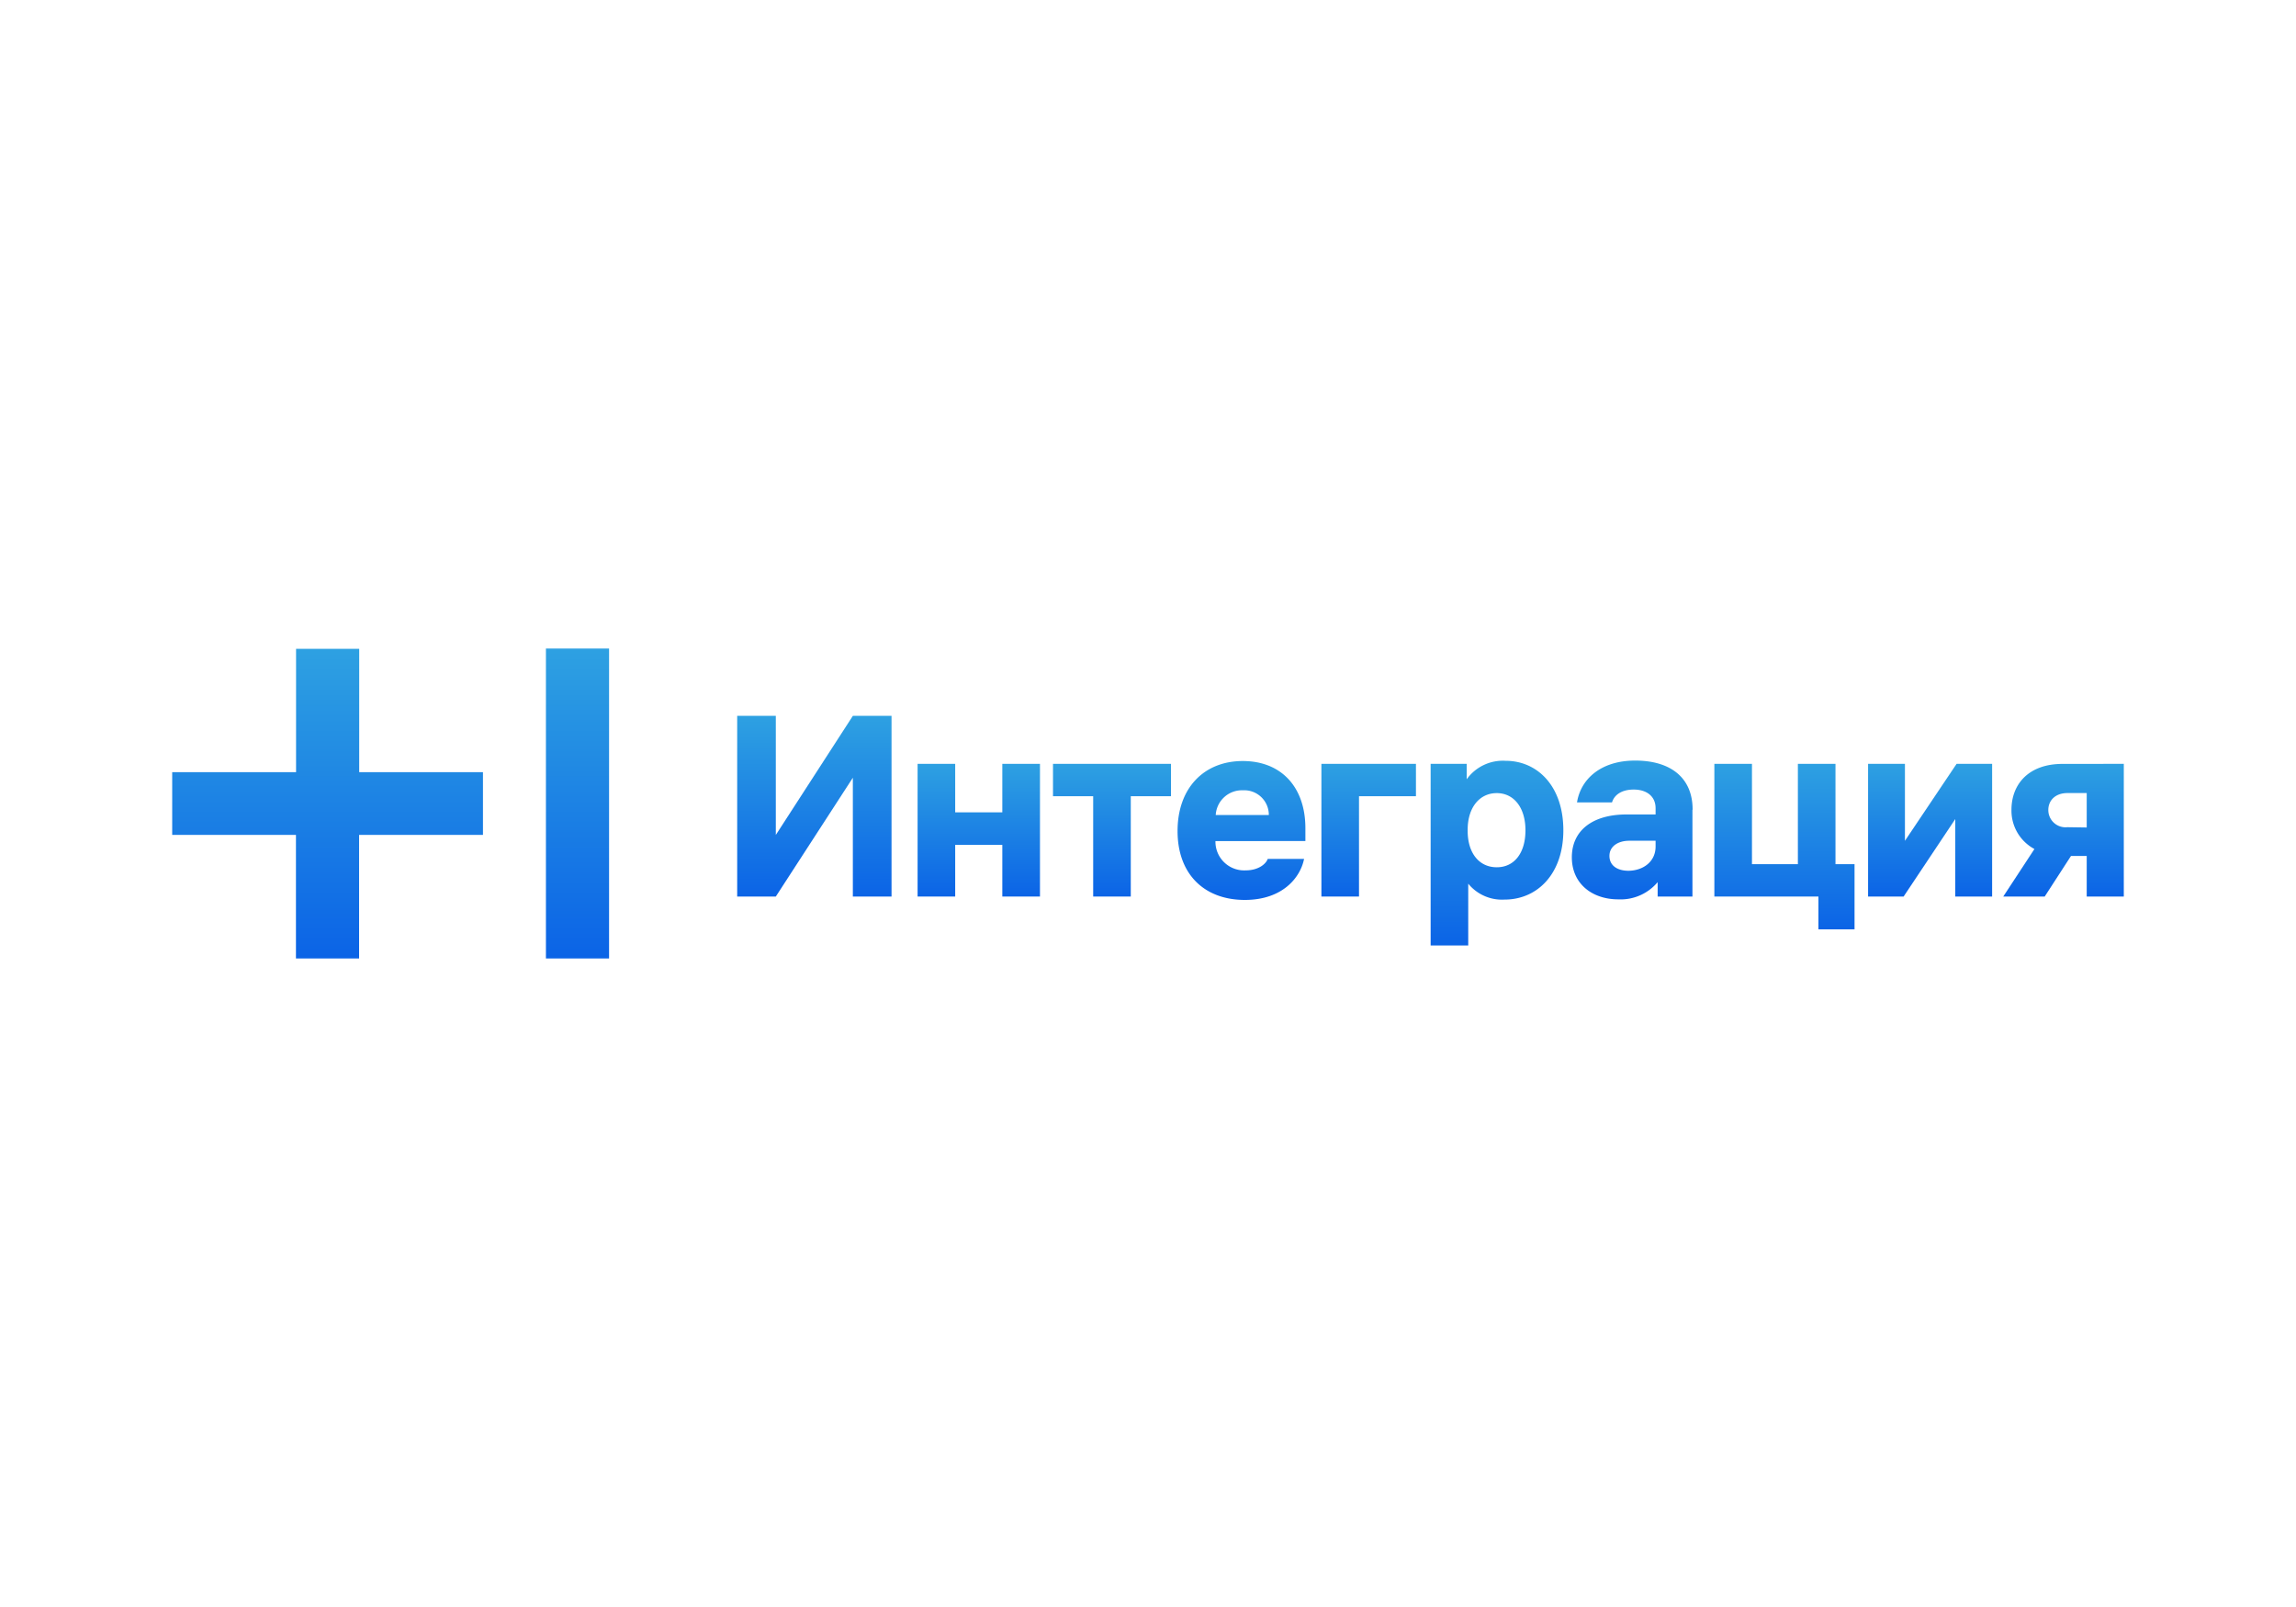 <svg id="Слой_1" data-name="Слой 1" xmlns="http://www.w3.org/2000/svg" xmlns:xlink="http://www.w3.org/1999/xlink" viewBox="0 0 400 280"><defs><style>.cls-1{fill:#fff;}.cls-10,.cls-11,.cls-12,.cls-13,.cls-2,.cls-3,.cls-4,.cls-5,.cls-6,.cls-7,.cls-8,.cls-9{fill-rule:evenodd;}.cls-2{fill:url(#Безымянный_градиент_12);}.cls-3{fill:url(#Безымянный_градиент_12-2);}.cls-4{fill:url(#Безымянный_градиент_12-3);}.cls-5{fill:url(#Безымянный_градиент_12-4);}.cls-6{fill:url(#Безымянный_градиент_12-5);}.cls-7{fill:url(#Безымянный_градиент_12-6);}.cls-8{fill:url(#Безымянный_градиент_12-7);}.cls-9{fill:url(#Безымянный_градиент_12-8);}.cls-10{fill:url(#Безымянный_градиент_12-9);}.cls-11{fill:url(#Безымянный_градиент_12-10);}.cls-12{fill:url(#Безымянный_градиент_12-11);}.cls-13{fill:url(#Безымянный_градиент_12-12);}</style><linearGradient id="Безымянный_градиент_12" x1="141.87" y1="119.26" x2="141.87" y2="162.11" gradientTransform="matrix(1, 0, 0, -1, 0, 282)" gradientUnits="userSpaceOnUse"><stop offset="0" stop-color="#0457e7"/><stop offset="1" stop-color="#33aae1"/></linearGradient><linearGradient id="Безымянный_градиент_12-2" x1="170.52" y1="121" x2="170.52" y2="152.46" xlink:href="#Безымянный_градиент_12"/><linearGradient id="Безымянный_градиент_12-3" x1="193.79" y1="121" x2="193.79" y2="152.46" xlink:href="#Безымянный_градиент_12"/><linearGradient id="Безымянный_градиент_12-4" x1="216.29" y1="120.24" x2="216.29" y2="153.16" xlink:href="#Безымянный_градиент_12"/><linearGradient id="Безымянный_градиент_12-5" x1="238.44" y1="121" x2="238.44" y2="152.46" xlink:href="#Безымянный_градиент_12"/><linearGradient id="Безымянный_градиент_12-6" x1="260.8" y1="110.58" x2="260.8" y2="154.39" xlink:href="#Безымянный_градиент_12"/><linearGradient id="Безымянный_градиент_12-7" x1="284.34" y1="120.24" x2="284.34" y2="153.16" xlink:href="#Безымянный_градиент_12"/><linearGradient id="Безымянный_градиент_12-8" x1="310.88" y1="114.09" x2="310.88" y2="153.34" xlink:href="#Безымянный_градиент_12"/><linearGradient id="Безымянный_градиент_12-9" x1="336.26" y1="121" x2="336.26" y2="152.46" xlink:href="#Безымянный_градиент_12"/><linearGradient id="Безымянный_градиент_12-10" x1="359.5" y1="121" x2="359.5" y2="152.46" xlink:href="#Безымянный_градиент_12"/><linearGradient id="Безымянный_градиент_12-11" x1="100.6" y1="103.8" x2="100.6" y2="177.3" xlink:href="#Безымянный_градиент_12"/><linearGradient id="Безымянный_градиент_12-12" x1="57.07" y1="103.85" x2="57.07" y2="177.25" xlink:href="#Безымянный_градиент_12"/></defs><rect class="cls-1" width="400" height="280"/><path class="cls-2" d="M155.32,124.73v31.48h-6.74v-20.7l-13.42,20.7h-6.73V124.73h6.73v20.75l13.42-20.75Z"/><path class="cls-3" d="M181.18,133.09v23.12h-6.56v-9h-8.21v9h-6.55V133.09h6.55v8.45h8.21v-8.45Z"/><path class="cls-4" d="M204,138.73h-7v17.48h-6.55V138.73h-7v-5.64H204v5.64Z"/><path class="cls-5" d="M211.8,142h9.25a4.28,4.28,0,0,0-4.5-4.3A4.57,4.57,0,0,0,211.8,142Zm-.05,4.55v.1a5,5,0,0,0,5.25,5c2.25,0,3.55-1.12,3.86-2h6.33c-.63,3.22-3.72,7.15-10.32,7.15-7.05,0-11.72-4.47-11.72-12s4.63-12.2,11.36-12.2,10.91,4.56,10.91,11.71v2.23Z"/><path class="cls-6" d="M246.68,138.73h-9.92v17.48h-6.55V133.09h16.47v5.64Z"/><path class="cls-7" d="M265.76,144.67c0-3.93-2-6.48-5-6.48s-5.07,2.5-5.07,6.39v.18c0,3.89,2,6.35,5.07,6.35s5-2.5,5-6.44Zm6.6,0c0,7.6-4.54,12.07-10.24,12.07a7.59,7.59,0,0,1-6.33-2.77v10.77h-6.55V133.09h6.28v2.69a7.76,7.76,0,0,1,6.78-3.22c5.52,0,10.06,4.38,10.06,12.11Z"/><path class="cls-8" d="M288.43,147.49v-1h-4.58c-2,0-3.46,1-3.46,2.64s1.31,2.59,3.33,2.59C286.23,151.69,288.43,150.17,288.43,147.49Zm6.42-6.39v15.11h-6.06V153.7a8.4,8.4,0,0,1-6.87,3c-4.49,0-8.08-2.68-8.08-7.33s3.59-7.46,9.52-7.46h5.07v-1.08c0-2.14-1.62-3.26-3.81-3.26s-3.42,1-3.78,2.24h-6.1c.63-4,4.08-7.29,10.14-7.29s10,2.9,10,8.54Z"/><path class="cls-9" d="M323.09,150.57v11.36H316.8v-5.72H298.67V133.09h6.55v17.48h8V133.09h6.55v17.48Z"/><path class="cls-10" d="M347.06,133.09v23.12h-6.42v-13.5l-9,13.5h-6.19V133.09h6.42V146.5l9-13.41Z"/><path class="cls-11" d="M363.54,144.18v-6h-3.37c-2.06,0-3.32,1.25-3.32,2.95a3,3,0,0,0,3.32,3ZM370,133.09v23.12h-6.46v-7.07H360.8l-4.58,7.07H349l5.43-8.28a7.58,7.58,0,0,1-4-6.83c0-4.47,3-8,8.88-8Z"/><path class="cls-12" d="M95.11,167h11V113h-11v54Z"/><path class="cls-13" d="M30,145.47V134.54H51.58V113.05h11v21.49H84.14v10.93H62.56V167h-11V145.47Z"/></svg>